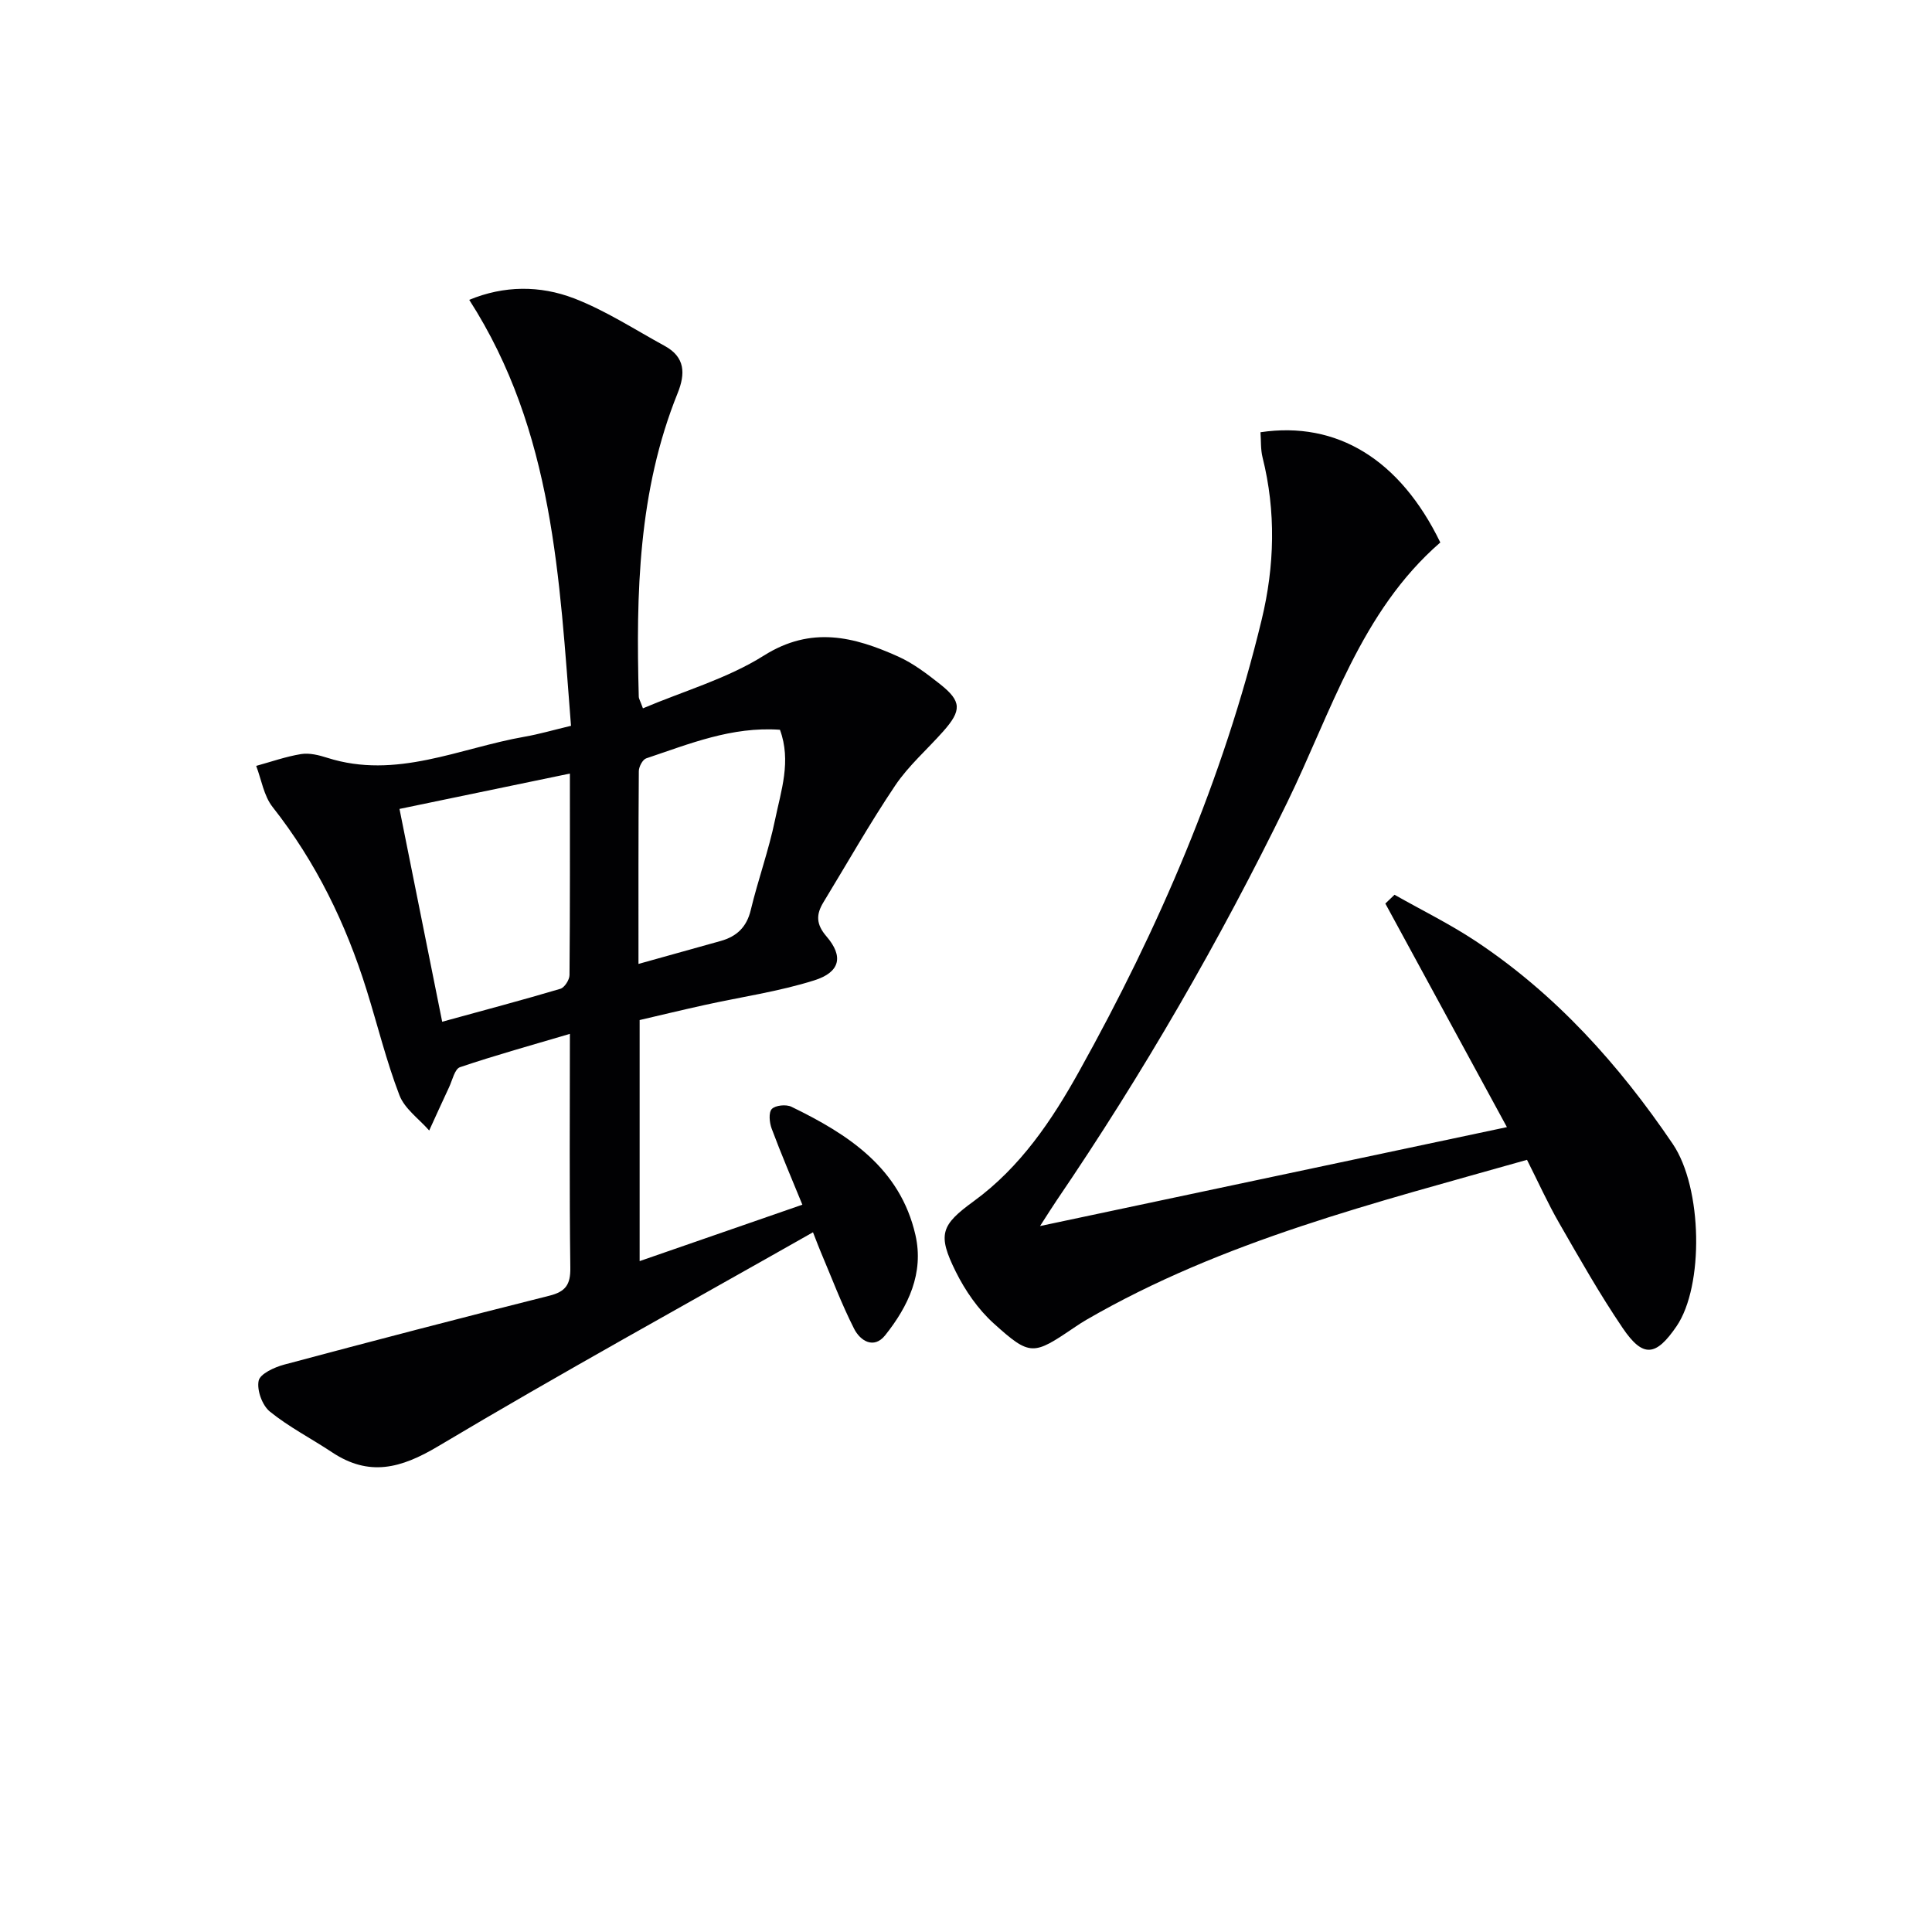 <svg enable-background="new 0 0 400 400" viewBox="0 0 400 400" xmlns="http://www.w3.org/2000/svg"><path d="m168.32 255.13c-26.33 14.94-52.23 29.17-77.6 44.3-7.73 4.61-14.3 6.35-21.99 1.24-4.27-2.84-8.9-5.21-12.86-8.42-1.58-1.28-2.72-4.44-2.32-6.38.29-1.44 3.27-2.8 5.28-3.34 18.26-4.88 36.56-9.66 54.89-14.26 3.36-.84 4.41-2.28 4.36-5.77-.21-15.98-.09-31.96-.09-48.45-7.9 2.34-15.39 4.41-22.75 6.9-1.1.37-1.58 2.69-2.26 4.14-1.4 2.98-2.75 5.98-4.12 8.97-2.11-2.41-5.08-4.49-6.16-7.3-2.72-7.09-4.53-14.53-6.8-21.8-4.29-13.75-10.49-26.49-19.47-37.89-1.81-2.3-2.3-5.64-3.39-8.5 3.1-.85 6.16-1.94 9.32-2.45 1.72-.27 3.67.22 5.39.77 14.29 4.56 27.38-2.01 40.91-4.37 2.93-.51 5.79-1.35 9.56-2.25-2.4-30.39-3.56-60.94-21.07-88.19 7.21-2.99 14.67-3 21.66-.32 6.57 2.52 12.6 6.47 18.83 9.87 4.21 2.31 4.3 5.71 2.65 9.79-8.16 20.22-8.62 41.46-8.04 62.81.01.44.3.87.86 2.42 8.49-3.6 17.47-6.15 25.04-10.92 9.83-6.19 18.66-3.91 27.81.2 3.13 1.41 5.98 3.59 8.7 5.74 4.45 3.53 4.48 5.41.6 9.78-3.31 3.73-7.16 7.08-9.92 11.18-5.27 7.84-9.94 16.1-14.86 24.18-1.53 2.52-1.55 4.53.64 7.07 3.55 4.13 2.85 7.39-2.53 9.09-7.38 2.33-15.14 3.43-22.73 5.11-4.49.99-8.97 2.07-13.43 3.11v49.91c11.33-3.93 22.25-7.71 33.69-11.68-2.21-5.42-4.41-10.53-6.35-15.74-.47-1.25-.67-3.33.02-4.07.74-.78 2.97-1 4.06-.47 11.77 5.71 22.51 12.67 25.68 26.55 1.8 7.89-1.48 14.76-6.26 20.76-2.35 2.94-5.17 1.16-6.44-1.35-2.61-5.15-4.65-10.59-6.91-15.92-.32-.74-.6-1.5-1.6-4.05zm-85.61-87.65c2.98 14.87 5.87 29.24 8.84 44.06 8.58-2.36 16.56-4.47 24.47-6.82.86-.26 1.88-1.85 1.89-2.83.12-13.79.08-27.58.08-41.73-11.79 2.44-23.11 4.79-35.28 7.32zm49.48 32.09c6.24-1.74 11.65-3.24 17.05-4.76 3.29-.93 5.34-2.85 6.19-6.37 1.51-6.29 3.74-12.41 5.04-18.73 1.24-6.01 3.4-12.13 1.01-18.62-9.99-.71-18.78 2.94-27.69 5.92-.74.25-1.52 1.73-1.53 2.64-.1 13.13-.07 26.25-.07 39.92z" fill="#010103"/><path d="m311.99 233.36c-8.61-15.84-16.89-31.06-25.17-46.29.63-.61 1.26-1.22 1.9-1.82 5.61 3.18 11.42 6.03 16.78 9.58 16.62 11.02 29.7 25.6 40.82 42 6.2 9.15 6.46 29.46.79 37.76-4.28 6.26-6.94 6.57-11.14.38-4.75-7-8.93-14.39-13.15-21.73-2.39-4.15-4.36-8.54-6.67-13.11-31.43 8.92-62.9 16.71-91.26 33.14-.86.5-1.7 1.05-2.52 1.61-8.46 5.73-9.06 5.95-16.62-.87-3.24-2.92-5.92-6.8-7.87-10.73-3.84-7.73-3.05-9.65 3.72-14.58 9.66-7.04 16.18-16.74 21.85-26.94 16.47-29.57 29.81-60.48 37.77-93.48 2.67-11.06 2.99-22.35.18-33.57-.42-1.68-.3-3.5-.43-5.22 15.83-2.36 28.89 5.65 37.23 22.82-16.48 14.31-22.53 35.03-31.72 53.87-13.95 28.6-29.82 56.05-47.71 82.35-.92 1.36-1.79 2.75-3.44 5.31 32.71-6.93 64.31-13.63 96.66-20.48z" fill="#010103"/></svg>